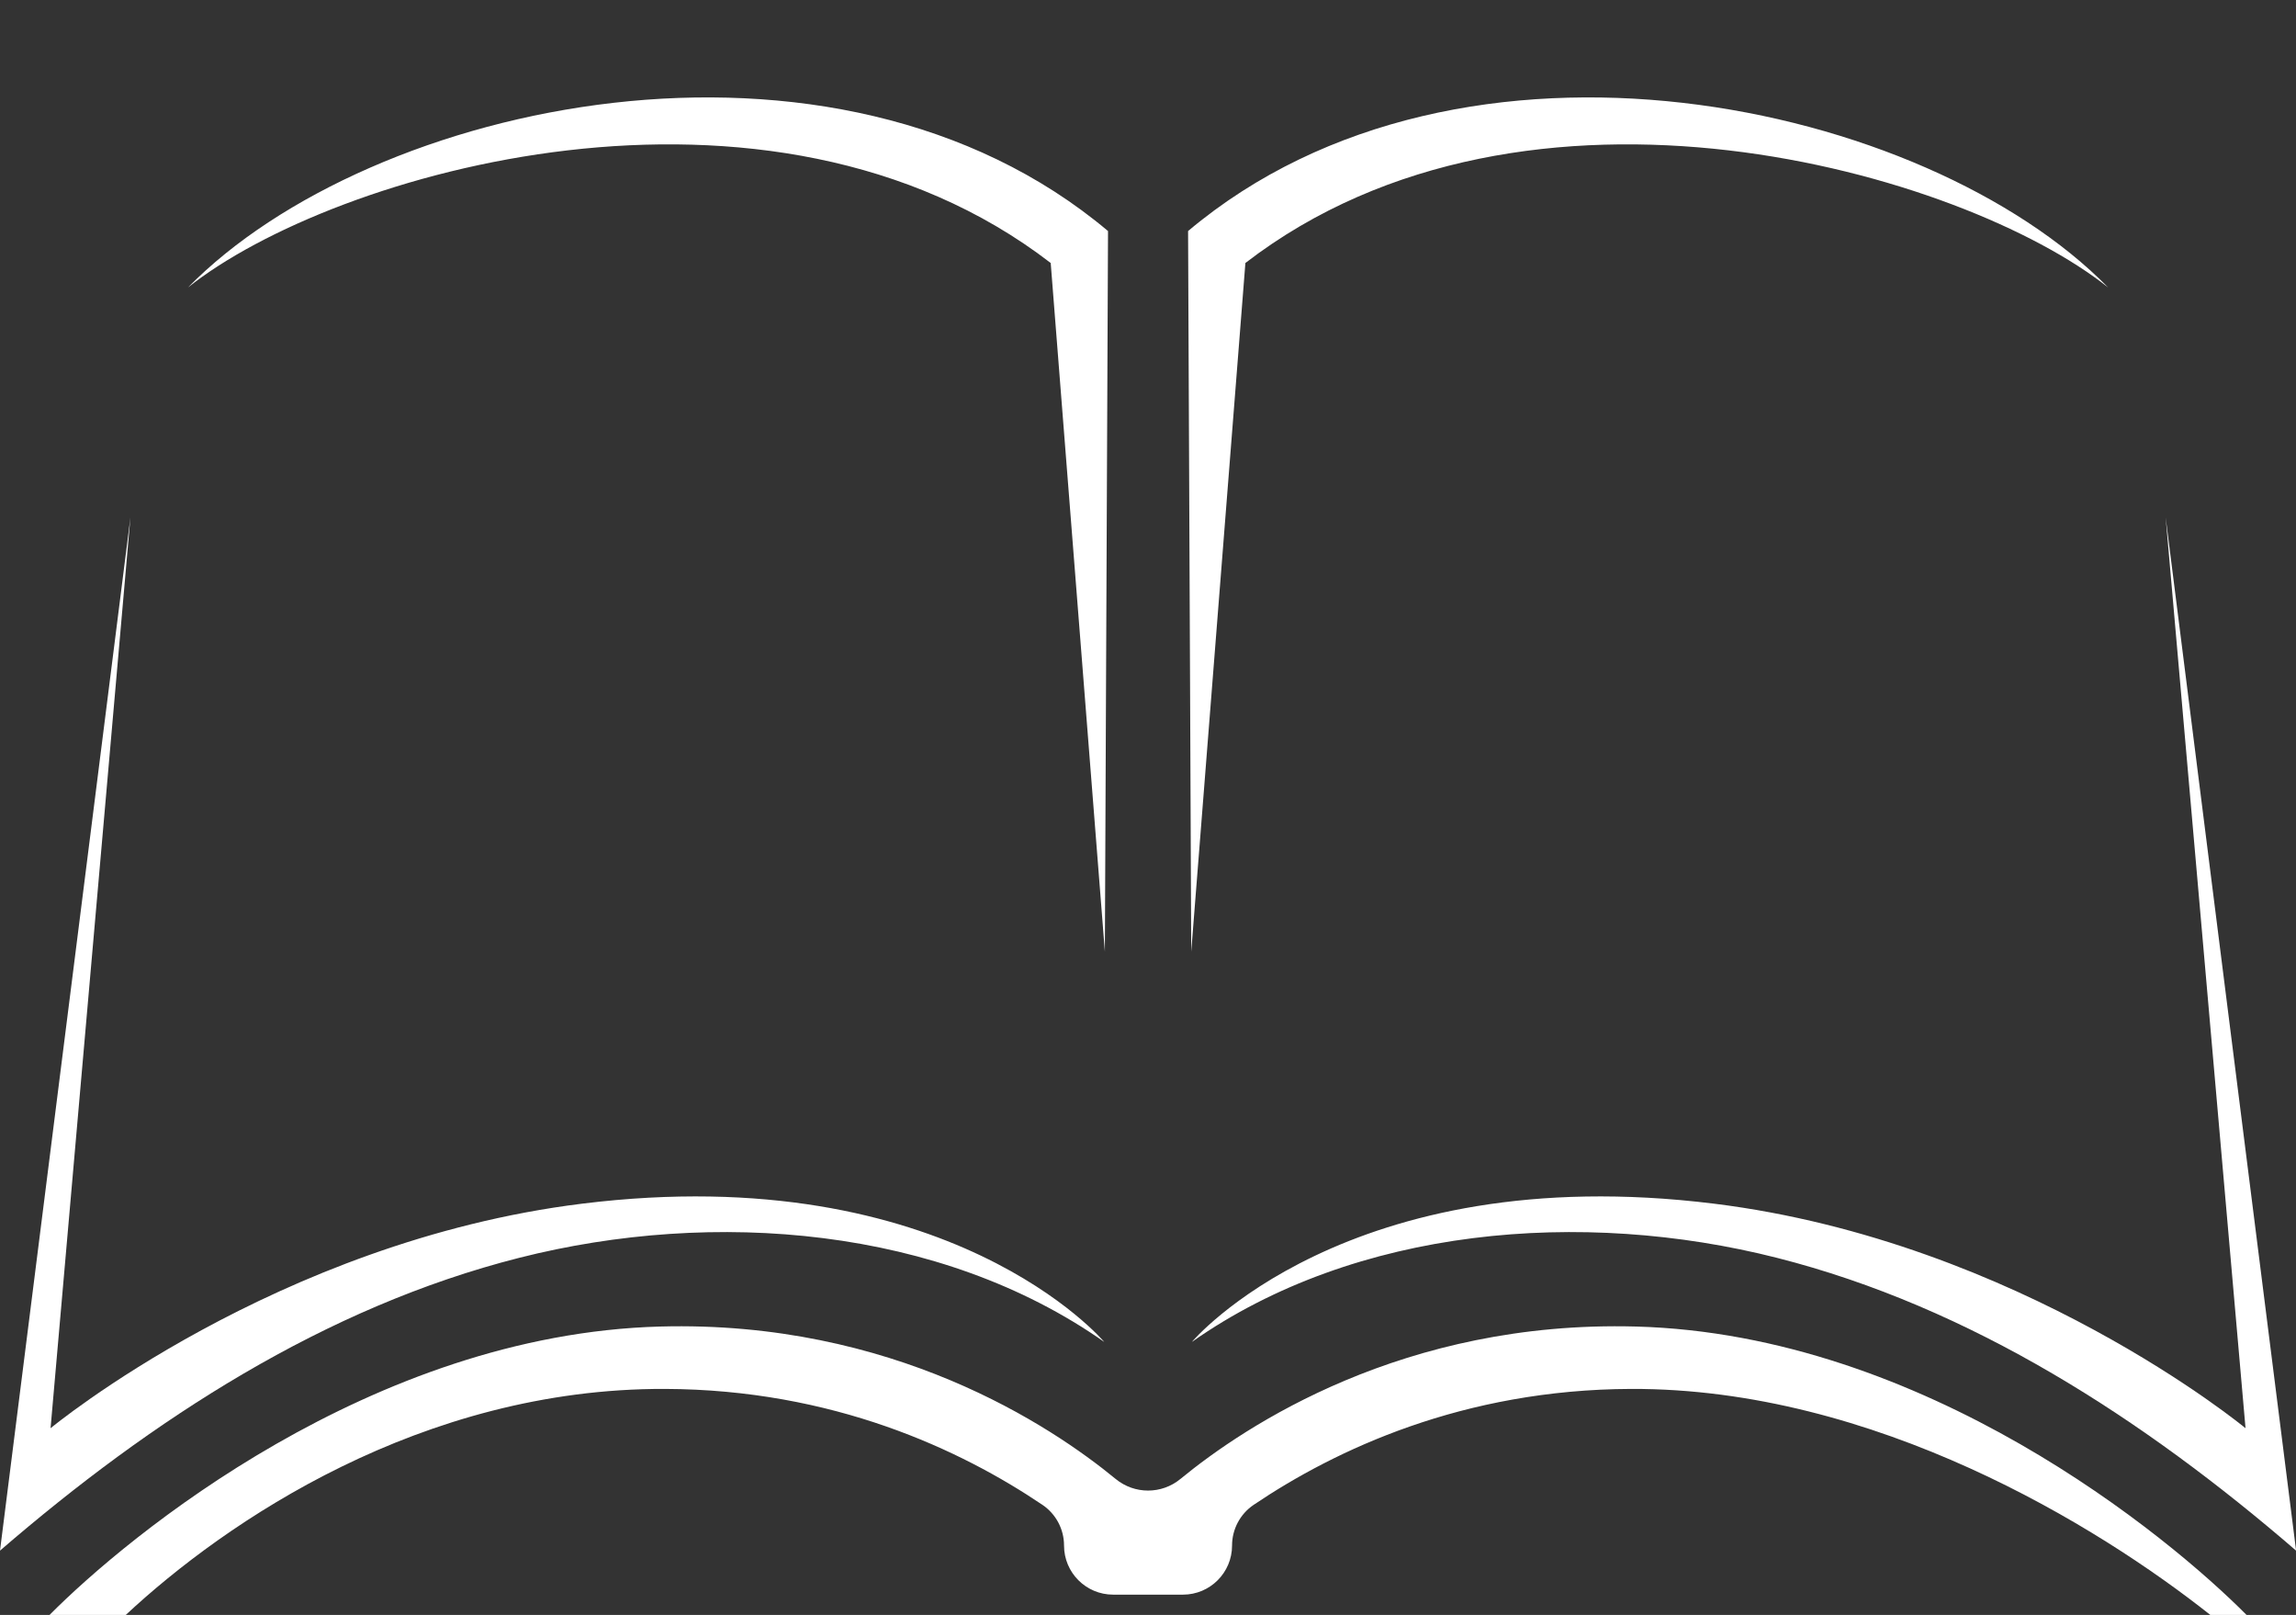 <?xml version="1.0" encoding="UTF-8" standalone="no"?><svg xmlns="http://www.w3.org/2000/svg" xmlns:xlink="http://www.w3.org/1999/xlink" fill="#000000" height="586.8" preserveAspectRatio="xMidYMid meet" version="1" viewBox="0.0 -35.4 834.5 586.8" width="834.5" zoomAndPan="magnify"><rect x="0.0" y="-35.4" width="834.5" height="586.8" fill="#333333" stroke="none"/><defs><clipPath id="a"><path d="M 433 152 L 834.539 152 L 834.539 529 L 433 529 Z M 433 152"/></clipPath><clipPath id="b"><path d="M 17 446 L 817 446 L 817 551.422 L 17 551.422 Z M 17 446"/></clipPath></defs><g><g id="change1_2"><path d="M 432.961 310.387 L 431.816 48.551 C 531.621 -35.418 699.879 1.445 766.223 69.066 C 713.551 27.105 555.363 -18.902 452.648 60.16 L 432.961 310.387" fill="#ffffff"/></g><g id="change1_3"><path d="M 401.574 310.387 L 402.719 48.551 C 302.914 -35.418 134.656 1.445 68.312 69.066 C 120.984 27.105 279.172 -18.902 381.887 60.16 L 401.574 310.387" fill="#ffffff"/></g><g clip-path="url(#a)" id="change1_1"><path d="M 433.191 452.203 C 492.836 410.301 575.113 403.723 645.773 421.625 C 716.43 439.527 779.359 480.406 834.535 528.035 L 787.125 152.582 L 816.156 483.551 C 816.156 483.551 734.199 415.734 622.973 401.961 C 489.34 385.41 433.191 452.203 433.191 452.203" fill="#ffffff"/></g><g id="change1_4"><path d="M 401.344 452.203 C 341.699 410.301 259.422 403.723 188.762 421.625 C 118.105 439.527 55.176 480.406 0 528.035 L 47.41 152.582 L 18.379 483.551 C 18.379 483.551 100.336 415.734 211.562 401.961 C 345.195 385.41 401.344 452.203 401.344 452.203" fill="#ffffff"/></g><g clip-path="url(#b)" id="change2_1"><path d="M 594.609 446.605 C 510.238 444.312 452.691 482.559 429.031 501.992 C 422.191 507.613 412.344 507.613 405.504 501.992 C 381.844 482.559 324.297 444.312 239.926 446.605 C 135.098 449.453 46.512 522.664 17.988 551.422 L 45.688 551.422 C 82.074 517.48 153.297 468.977 241.688 469.273 C 302.758 469.477 349.145 491.348 378.859 511.379 C 383.785 514.695 386.734 520.242 386.734 526.18 C 386.734 536.035 394.723 544.023 404.578 544.023 L 429.957 544.023 C 439.812 544.023 447.801 536.035 447.801 526.18 C 447.801 520.242 450.75 514.695 455.676 511.379 C 485.391 491.348 531.777 469.477 592.848 469.273 C 681.238 468.977 762.461 519.004 803.395 551.422 L 816.547 551.422 C 788.023 522.664 699.438 449.453 594.609 446.605" fill="#ffffff"/></g></g></svg>